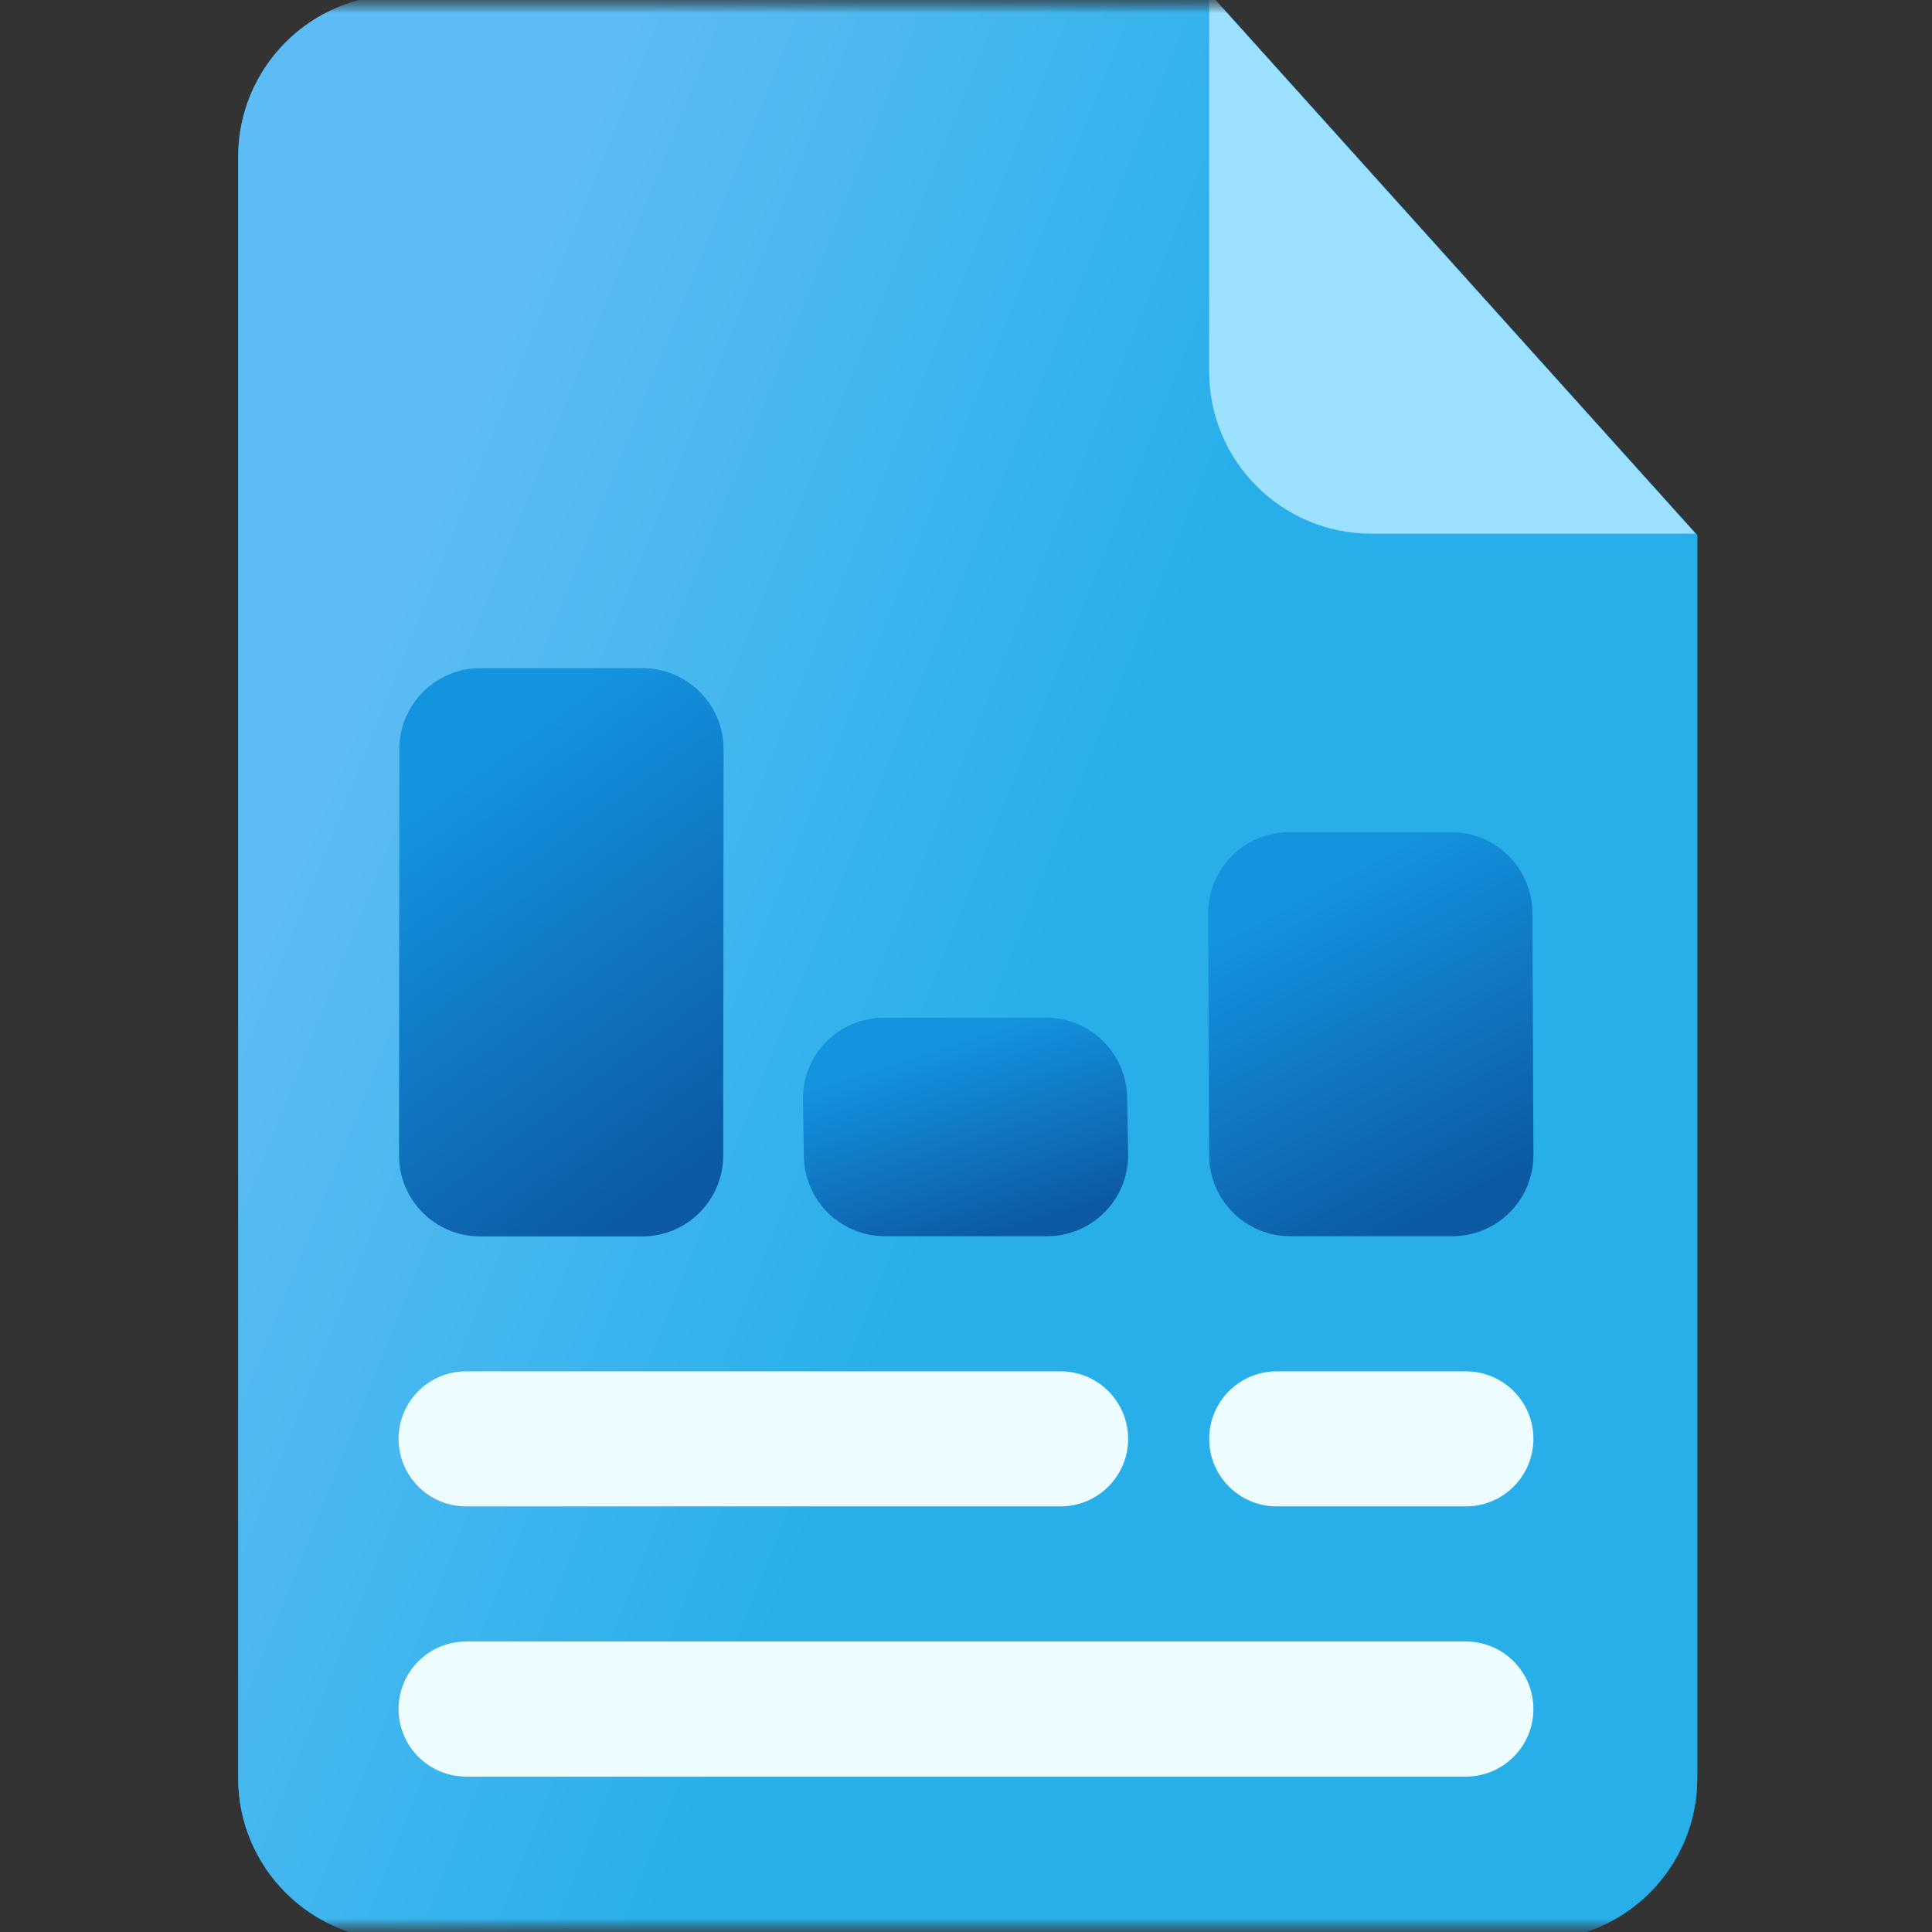 <svg width="72" height="72" viewBox="0 0 72 72" fill="none" xmlns="http://www.w3.org/2000/svg">
<rect x="0" y="0" width="72" height="72" fill="#333333" stroke="none"/>
<g clip-path="url(#clip0_3768_18724)">
<mask id="mask0_3768_18724" style="mask-type:luminance" maskUnits="userSpaceOnUse" x="0" y="0" width="72" height="72">
<path d="M72 0H0V72H72V0Z" fill="white"/>
</mask>
<g mask="url(#mask0_3768_18724)">
<mask id="mask1_3768_18724" style="mask-type:luminance" maskUnits="userSpaceOnUse" x="-1" y="-1" width="74" height="74">
<path d="M-0.25 -0.25H72.25V72.25H-0.25V-0.25Z" fill="white"/>
</mask>
<g mask="url(#mask1_3768_18724)">
<path d="M14.918 -0.195C11.581 -0.195 8.876 2.51 8.876 5.846V66.263C8.876 69.6 11.581 72.305 14.918 72.305H57.209C60.546 72.305 63.251 69.6 63.251 66.263V19.943L45.126 -0.195H14.918Z" fill="url(#paint0_linear_3768_18724)"/>
<path d="M14.918 -0.195C11.581 -0.195 8.876 2.51 8.876 5.846V66.263C8.876 69.6 11.581 72.305 14.918 72.305H57.209C60.546 72.305 63.251 69.6 63.251 66.263V19.943L45.126 -0.195H14.918Z" fill="url(#paint1_linear_3768_18724)"/>
<path d="M63.188 19.889L45.063 -0.25V13.847C45.063 17.184 47.768 19.889 51.104 19.889H63.188Z" fill="#66B8DB"/>
<path d="M63.188 19.889L45.062 -0.25V13.847C45.062 17.184 47.767 19.889 51.104 19.889H63.188Z" fill="#9CE1FF"/>
<path d="M14.918 -0.195C11.581 -0.195 8.876 2.51 8.876 5.846V66.263C8.876 69.6 11.581 72.305 14.918 72.305H57.209C60.546 72.305 63.251 69.6 63.251 66.263V19.943L45.126 -0.195H14.918Z" fill="url(#paint2_linear_3768_18724)"/>
<path d="M63.188 19.889L45.062 -0.25V13.847C45.062 17.184 47.767 19.889 51.104 19.889H63.188Z" fill="#9CE1FF"/>
<path d="M17.372 61.174H54.628C56.019 61.174 57.146 62.301 57.146 63.691C57.146 65.081 56.019 66.209 54.628 66.209H17.372C15.981 66.209 14.854 65.081 14.854 63.691C14.854 62.301 15.981 61.174 17.372 61.174Z" fill="#EDFCFF"/>
<path d="M47.58 51.105H54.629C56.019 51.105 57.146 52.232 57.146 53.622C57.146 55.012 56.019 56.139 54.629 56.139H47.58C46.19 56.139 45.063 55.012 45.063 53.622C45.063 52.232 46.19 51.105 47.58 51.105Z" fill="#EDFCFF"/>
<path d="M17.372 51.105H39.524C40.914 51.105 42.042 52.232 42.042 53.622C42.042 55.012 40.914 56.139 39.524 56.139H17.372C15.981 56.139 14.854 55.012 14.854 53.622C14.854 52.232 15.981 51.105 17.372 51.105Z" fill="#EDFCFF"/>
<path d="M48.047 31.014C46.379 31.014 45.026 32.366 45.026 34.035L45.062 43.049C45.062 44.717 46.415 46.07 48.083 46.07H54.125C55.793 46.07 57.146 44.717 57.146 43.049L57.109 34.035C57.109 32.366 55.757 31.014 54.089 31.014H48.047Z" fill="url(#paint3_linear_3768_18724)"/>
<path d="M32.943 37.926C31.275 37.926 29.922 39.278 29.922 40.946L29.958 43.049C29.958 44.717 31.311 46.07 32.979 46.07H39.021C40.689 46.07 42.042 44.717 42.042 43.049L42.005 40.946C42.005 39.278 40.653 37.926 38.984 37.926H32.943Z" fill="url(#paint4_linear_3768_18724)"/>
<path d="M17.903 24.9C16.235 24.9 14.882 26.253 14.882 27.921L14.87 43.058C14.87 44.726 16.223 46.078 17.891 46.078H23.933C25.601 46.078 26.953 44.726 26.953 43.058L26.965 27.921C26.965 26.253 25.613 24.9 23.945 24.9H17.903Z" fill="url(#paint5_linear_3768_18724)"/>
</g>
</g>
</g>
<defs>
<linearGradient id="paint0_linear_3768_18724" x1="11.794" y1="29.012" x2="37.265" y2="39.218" gradientUnits="userSpaceOnUse">
<stop stop-color="#1F8DCC"/>
<stop offset="0.5" stop-color="#148FCC"/>
<stop offset="1" stop-color="#0A91CC"/>
</linearGradient>
<linearGradient id="paint1_linear_3768_18724" x1="11.794" y1="29.012" x2="37.266" y2="39.218" gradientUnits="userSpaceOnUse">
<stop stop-color="#0974B2"/>
<stop offset="0.5" stop-color="#097AB2"/>
<stop offset="1" stop-color="#097FB2"/>
</linearGradient>
<linearGradient id="paint2_linear_3768_18724" x1="11.794" y1="29.012" x2="37.265" y2="39.218" gradientUnits="userSpaceOnUse">
<stop stop-color="#5DBCF3"/>
<stop offset="0.5" stop-color="#43B6EE"/>
<stop offset="1" stop-color="#28AFEA"/>
</linearGradient>
<linearGradient id="paint3_linear_3768_18724" x1="48.508" y1="33.469" x2="54.522" y2="44.833" gradientUnits="userSpaceOnUse">
<stop stop-color="#1493DF"/>
<stop offset="0.5" stop-color="#1076C2"/>
<stop offset="1" stop-color="#0C59A4"/>
</linearGradient>
<linearGradient id="paint4_linear_3768_18724" x1="34.946" y1="39.035" x2="37.239" y2="46.096" gradientUnits="userSpaceOnUse">
<stop stop-color="#1493DF"/>
<stop offset="0.5" stop-color="#1076C2"/>
<stop offset="1" stop-color="#0C59A4"/>
</linearGradient>
<linearGradient id="paint5_linear_3768_18724" x1="16.834" y1="29.467" x2="26.858" y2="43.129" gradientUnits="userSpaceOnUse">
<stop stop-color="#1493DF"/>
<stop offset="0.5" stop-color="#1076C2"/>
<stop offset="1" stop-color="#0C59A4"/>
</linearGradient>
<clipPath id="clip0_3768_18724">
<rect width="72" height="72" fill="white"/>
</clipPath>
</defs>
</svg>
